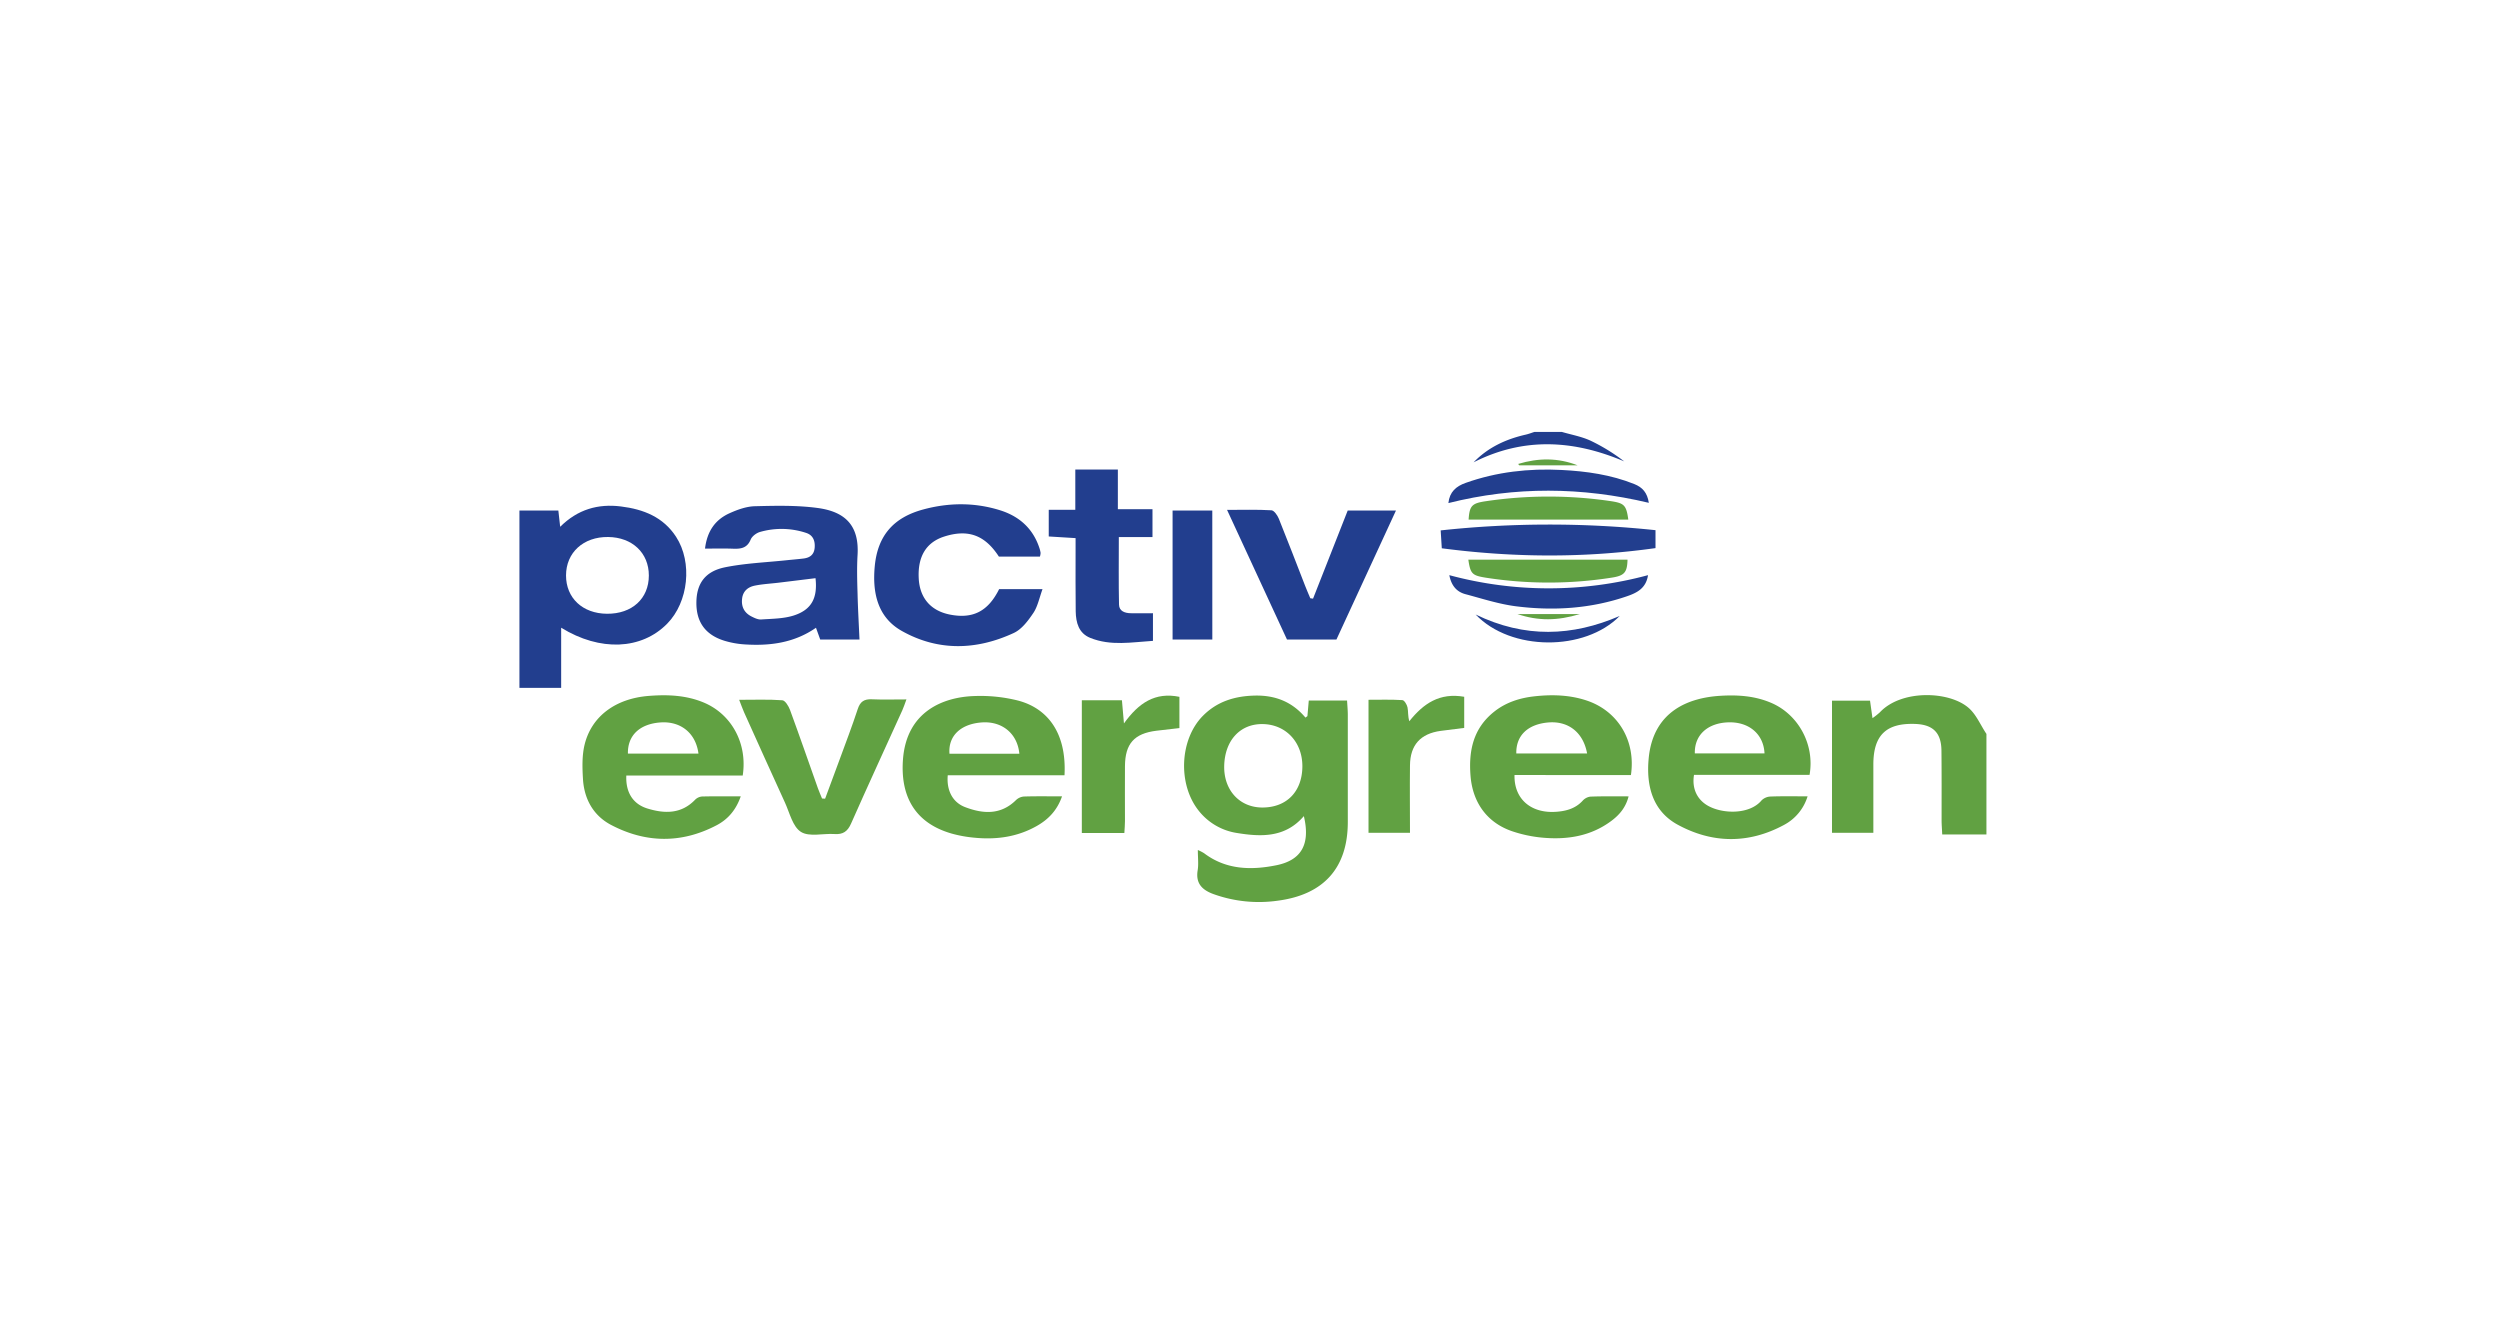 <svg xmlns="http://www.w3.org/2000/svg" viewBox="0 0 1550 827"><defs><style>.cls-1{fill:none;}.cls-2{fill:#61a142;}.cls-3{fill:#223e8e;}</style></defs><g id="Layer_2" data-name="Layer 2"><g id="Layer_1-2" data-name="Layer 1"><rect class="cls-1" width="1550" height="827"/><path class="cls-2" d="M1231.59,517.38h-27.41c-.17-3.78-.39-6.3-.39-8.81,0-14.41.07-28.82-.09-43.22-.11-11-5.19-16-15.93-16.49-18.24-.78-26.26,6.86-26.29,25.06,0,13.9,0,27.79,0,42.4h-25.64V434.41h23.58c.47,3.34.91,6.51,1.52,10.85a44.24,44.24,0,0,0,4.63-3.67c13.13-14,42.31-13.26,54.61-3,5,4.11,7.67,10.88,11.41,16.44Z"/><path class="cls-3" d="M968.4,267.81c5.87,1.72,12,2.81,17.55,5.32A115.15,115.15,0,0,1,1007,286.06c-31.38-13.35-62.36-15.14-93.39.59,9-9.29,20.07-14.39,32.39-17.19,1.8-.41,3.53-1.09,5.3-1.65Z"/><path class="cls-2" d="M810.6,444c.26-3,.52-6,.84-9.65h23.75c.17,3.19.44,5.95.45,8.7q0,33.28,0,66.58c0,28.55-15,45.09-43.45,48.8a83,83,0,0,1-39.77-4.07c-6.93-2.51-11.23-6.52-9.87-14.76.63-3.83.11-7.84.11-12.6a28.79,28.79,0,0,1,3.88,2c13.6,10.29,29.13,10.61,44.74,7.47,15.79-3.17,21.21-13.22,17.11-30.48-11.5,13.4-26.37,12.91-41.32,10.49a37.38,37.38,0,0,1-24-14c-13-16.53-11.63-44.27,2.82-58.76,8.84-8.87,19.78-12.19,32.16-12.46,12.59-.26,23.06,3.82,31.33,13.65Zm-3.13,31.54c.23-15.12-10-26.29-24.4-26.61-14.05-.31-23.64,10-24.06,25.79-.4,15.13,9.55,26,23.8,25.94C797.7,500.59,807.24,490.87,807.47,475.5Z"/><path class="cls-3" d="M347.92,389.18v37.3H322.05V316.55h24.13l1.13,10.06C358.18,315.8,370.77,312.22,385,314c14,1.75,26.2,6.54,34.18,18.84,10.29,15.86,7.67,40.44-5.53,53.84C397.73,402.9,372.09,404.08,347.92,389.18Zm28.37-8.65c15.56.14,26-9.39,26-23.72,0-14-10.28-23.71-25.27-23.87-15.32-.17-26.06,9.64-26.08,23.83C350.93,370.77,361.19,380.4,376.29,380.53Z"/><path class="cls-3" d="M437.11,340.13c1.34-11,6.48-18,15.26-21.95,4.9-2.2,10.36-4.18,15.61-4.32,13-.33,26.11-.64,38.91,1.08,16.59,2.23,25.92,10.35,24.8,29.13-.48,8-.24,16.05,0,24.08.23,9.35.77,18.69,1.2,28.34H508.53c-.81-2.24-1.58-4.38-2.62-7.28-13.55,9.41-28.55,11.32-44.1,10.33a55.46,55.46,0,0,1-12.53-2.23c-12.08-3.69-17.78-11.82-17.51-24.27.25-11.39,5.49-18.86,17.87-21.35s25.31-3,38-4.34c3.53-.38,7.07-.64,10.59-1.08,4-.5,6.54-2.46,6.87-6.76s-1.09-7.7-5.19-9.08a48.42,48.42,0,0,0-28.62-.64c-2.27.62-5,2.65-5.86,4.72-2.3,5.59-6.47,5.88-11.43,5.67C448.58,340,443.16,340.13,437.11,340.13Zm68.51,18.34-22.88,2.8c-4.92.59-9.92.84-14.76,1.82-4.15.85-7.3,3.29-7.87,8-.61,5,1.29,8.81,5.77,11.1,1.86.95,4.05,2,6,1.89,6.75-.47,13.8-.44,20.14-2.44C503.21,378.09,507,370.69,505.62,358.47Z"/><path class="cls-2" d="M1120.7,493.73A29.94,29.94,0,0,1,1106,511.5c-21.87,11.78-44.35,11.52-65.83-.19-15.8-8.6-19.55-24.5-18-41,2.75-29.64,25.11-37.73,44.38-38.91,10.69-.66,21.28,0,31.37,4.28,16.91,7.09,27.34,25.8,24,44.74h-71.64c-1.41,8.58,2,15.47,8.85,19.26,9.28,5.1,25.7,5.32,33-3.4a8.3,8.3,0,0,1,5.48-2.42C1104.93,493.57,1112.26,493.73,1120.7,493.73Zm-69.91-26.64H1094c-.57-12.06-9.73-19.61-22.36-19.24C1058.76,448.24,1050.5,455.66,1050.79,467.09Z"/><path class="cls-2" d="M660,480.65H587.61c-.84,9.4,3,16.79,10.73,19.75,11.17,4.27,22.16,5,31.65-4.41a8,8,0,0,1,4.91-2.15c7.54-.23,15.1-.1,23.56-.1-3.05,8.76-8.53,14.31-15.63,18.35-12.16,6.91-25.41,8.66-39.13,7.24a78.09,78.09,0,0,1-13.93-2.59c-23.95-7-31.56-24.83-29.91-46.08,2.3-29.56,24.92-38.61,44.71-39.13a96,96,0,0,1,26.62,2.82C648.89,439,661.39,453.66,660,480.65ZM632,467.3c-1.22-12.77-11-20.36-23.48-19.38-12.94,1-20.69,8.35-19.85,19.38Z"/><path class="cls-2" d="M1009.73,493.75c-1.8,7-5.75,11.51-10.7,15.21-12.85,9.59-27.64,11.82-43.11,10.35a81.84,81.84,0,0,1-18-3.81c-15.78-5.22-24.84-17.79-26.18-34.35-1.27-15.68,1.63-29.58,14.7-39.95,7.31-5.8,15.92-8.49,24.87-9.48,11.08-1.23,22.23-.93,33,2.8,18.88,6.56,30,24.77,26.86,46H939c-.36,14.85,10.2,23.82,25.56,22.81,6.2-.4,12.13-1.92,16.65-6.84a7.75,7.75,0,0,1,4.69-2.57C993.64,493.61,1001.4,493.75,1009.73,493.75ZM984,467.14c-2.39-13.21-11.82-20.29-24.13-19.21-12.53,1.1-20,8-19.76,19.21Z"/><path class="cls-2" d="M460.49,480.81H388.32c-.49,10.43,4.13,17.72,13.06,20.46,10.65,3.27,21,3.5,29.59-5.44a6.87,6.87,0,0,1,4.29-2c7.73-.19,15.48-.09,24-.09-3,8.63-8.12,14.37-15.12,18-21.71,11.34-43.79,11-65.26-.28-10.94-5.74-16.68-16-17.43-28.35-.44-7.21-.66-14.8,1.07-21.71,4.38-17.37,19.18-28.3,39.64-29.93,11.59-.92,23.18-.5,34.22,4.13C453.42,442.77,463.54,460.74,460.49,480.81Zm-27.44-13.57c-1.67-12.87-11.15-20.21-23.58-19.33-12.78.91-20.42,8-20.16,19.33Z"/><path class="cls-3" d="M644.74,345.11H619.32c-8.66-13.36-19.06-17.18-33.87-12.46-11.22,3.58-16.59,12.42-15.83,26.11.66,12,7.43,19.86,19.13,22.24,14.31,2.9,23.85-1.89,30.71-15.74h26.9c-2,5.54-3,10.75-5.67,14.76-3.21,4.77-7.19,10.13-12.15,12.43-23.17,10.74-47,11.41-69.5-1.31-15.19-8.58-18.22-24.08-16.68-40.18,1.81-18.85,11.58-30.08,30-35.08,15.85-4.3,31.89-4.45,47.65.48,11.7,3.66,20.24,11.07,24.28,23a17.68,17.68,0,0,1,.87,3.4A8.47,8.47,0,0,1,644.74,345.11Z"/><path class="cls-3" d="M814.09,371.16c7.11-18.09,14.23-36.17,21.5-54.65h29.92c-12.41,26.89-24.62,53.36-36.92,80H797.93l-37.16-80.38c9.89,0,18.73-.28,27.52.25,1.67.1,3.75,3.17,4.61,5.28,5.57,13.77,10.85,27.65,16.25,41.48,1,2.61,2.15,5.18,3.23,7.78Z"/><path class="cls-2" d="M511.57,495.19c3-8.1,6.06-16.19,9-24.31,3.81-10.4,7.78-20.74,11.22-31.25,1.52-4.66,4-6.28,8.79-6.07,6.79.3,13.61.08,21.41.08-1.12,3-1.73,4.95-2.58,6.8-10.6,23.4-21.38,46.73-31.77,70.22-2.16,4.88-5,6.8-10.23,6.44-7.05-.48-15.63,1.92-20.79-1.31s-7-11.75-9.92-18.13c-8.55-18.63-16.94-37.35-25.36-56-.94-2.1-1.69-4.29-3.06-7.78,9.58,0,18.21-.34,26.76.28,1.76.13,3.91,3.64,4.77,6,5.93,16.13,11.55,32.38,17.3,48.58.76,2.13,1.7,4.21,2.55,6.32Z"/><path class="cls-3" d="M650.22,332.61V316.09h16.47v-25h26.38v24.62h21.47V333H693.67c0,14.66-.18,28.28.12,41.89.09,4,3.58,5.24,7.22,5.31,4.44.08,8.89,0,13.82,0v17.13c-13.07.81-26.11,3.33-38.89-1.85-7.17-2.91-8.85-9.46-9-16.38-.17-12.28-.07-24.57-.08-36.86,0-2.58,0-5.16,0-8.61Z"/><path class="cls-2" d="M670.73,434.18H695.6c.37,4.27.72,8.3,1.25,14.34,9.1-12.68,19.33-19.6,34.39-16.48v19.37c-5,.57-9.6,1.07-14.23,1.64-13.79,1.71-19.44,8-19.53,22-.08,11.34,0,22.68,0,34,0,2.3-.22,4.6-.37,7.41H670.73Z"/><path class="cls-2" d="M907.81,432v19.31c-4.95.62-9.79,1.18-14.62,1.84-12.52,1.73-18.88,8.75-19,21.43-.17,13.67,0,27.34,0,41.75H848.48V433.86c7.06,0,14-.22,21,.21,1.19.07,2.81,2.76,3.17,4.47.54,2.57.14,5.33,1.13,8.62C882.55,436.15,892.59,429.33,907.81,432Z"/><path class="cls-3" d="M1026.41,328.71v11.12c-44.11,6.21-87.88,5.94-132.5.11-.22-3.57-.42-6.72-.69-11.09A626.85,626.85,0,0,1,1026.41,328.71Z"/><path class="cls-3" d="M751.64,396.53H727v-80h24.62Z"/><path class="cls-3" d="M1022.27,311.75c-41.63-9.87-82.8-10.26-124.27.16.72-7,4.85-10.45,10.74-12.53,19.25-6.83,39.15-9.05,59.42-8,15.4.78,30.6,2.92,45.09,8.73C1018.33,302.14,1021.31,305.42,1022.27,311.75Z"/><path class="cls-3" d="M1021.77,356.58c-1.19,8.08-6.73,10.93-13,13.08-22.35,7.7-45.4,9.18-68.61,6.27-10.68-1.33-21.12-4.76-31.58-7.54-5.45-1.45-8.75-5.28-10-11.79a236.23,236.23,0,0,0,123.18,0Z"/><path class="cls-2" d="M1009.54,322.15h-99c.54-8.68,2.13-10.14,10.67-11.4a264.76,264.76,0,0,1,77.79,0C1006.94,312,1008.35,313.19,1009.54,322.15Z"/><path class="cls-2" d="M910.37,347h98.69c-.19,8-2,9.93-9.8,11.14a252.51,252.51,0,0,1-78.24,0C912.75,356.8,911.64,355.76,910.37,347Z"/><path class="cls-3" d="M914.9,381c30.46,14.76,59.88,13.63,89.33.89C982.58,404,936.65,403.85,914.9,381Z"/><path class="cls-2" d="M979.5,380.73c-13.83,4.18-25.75,4.36-38.67,0Z"/><path class="cls-2" d="M941.29,287.63c12.55-3.78,24.71-3.87,36.87.89q-18.1,0-36.21,0C941.81,288.49,941.66,288.12,941.29,287.63Z"/></g></g></svg>